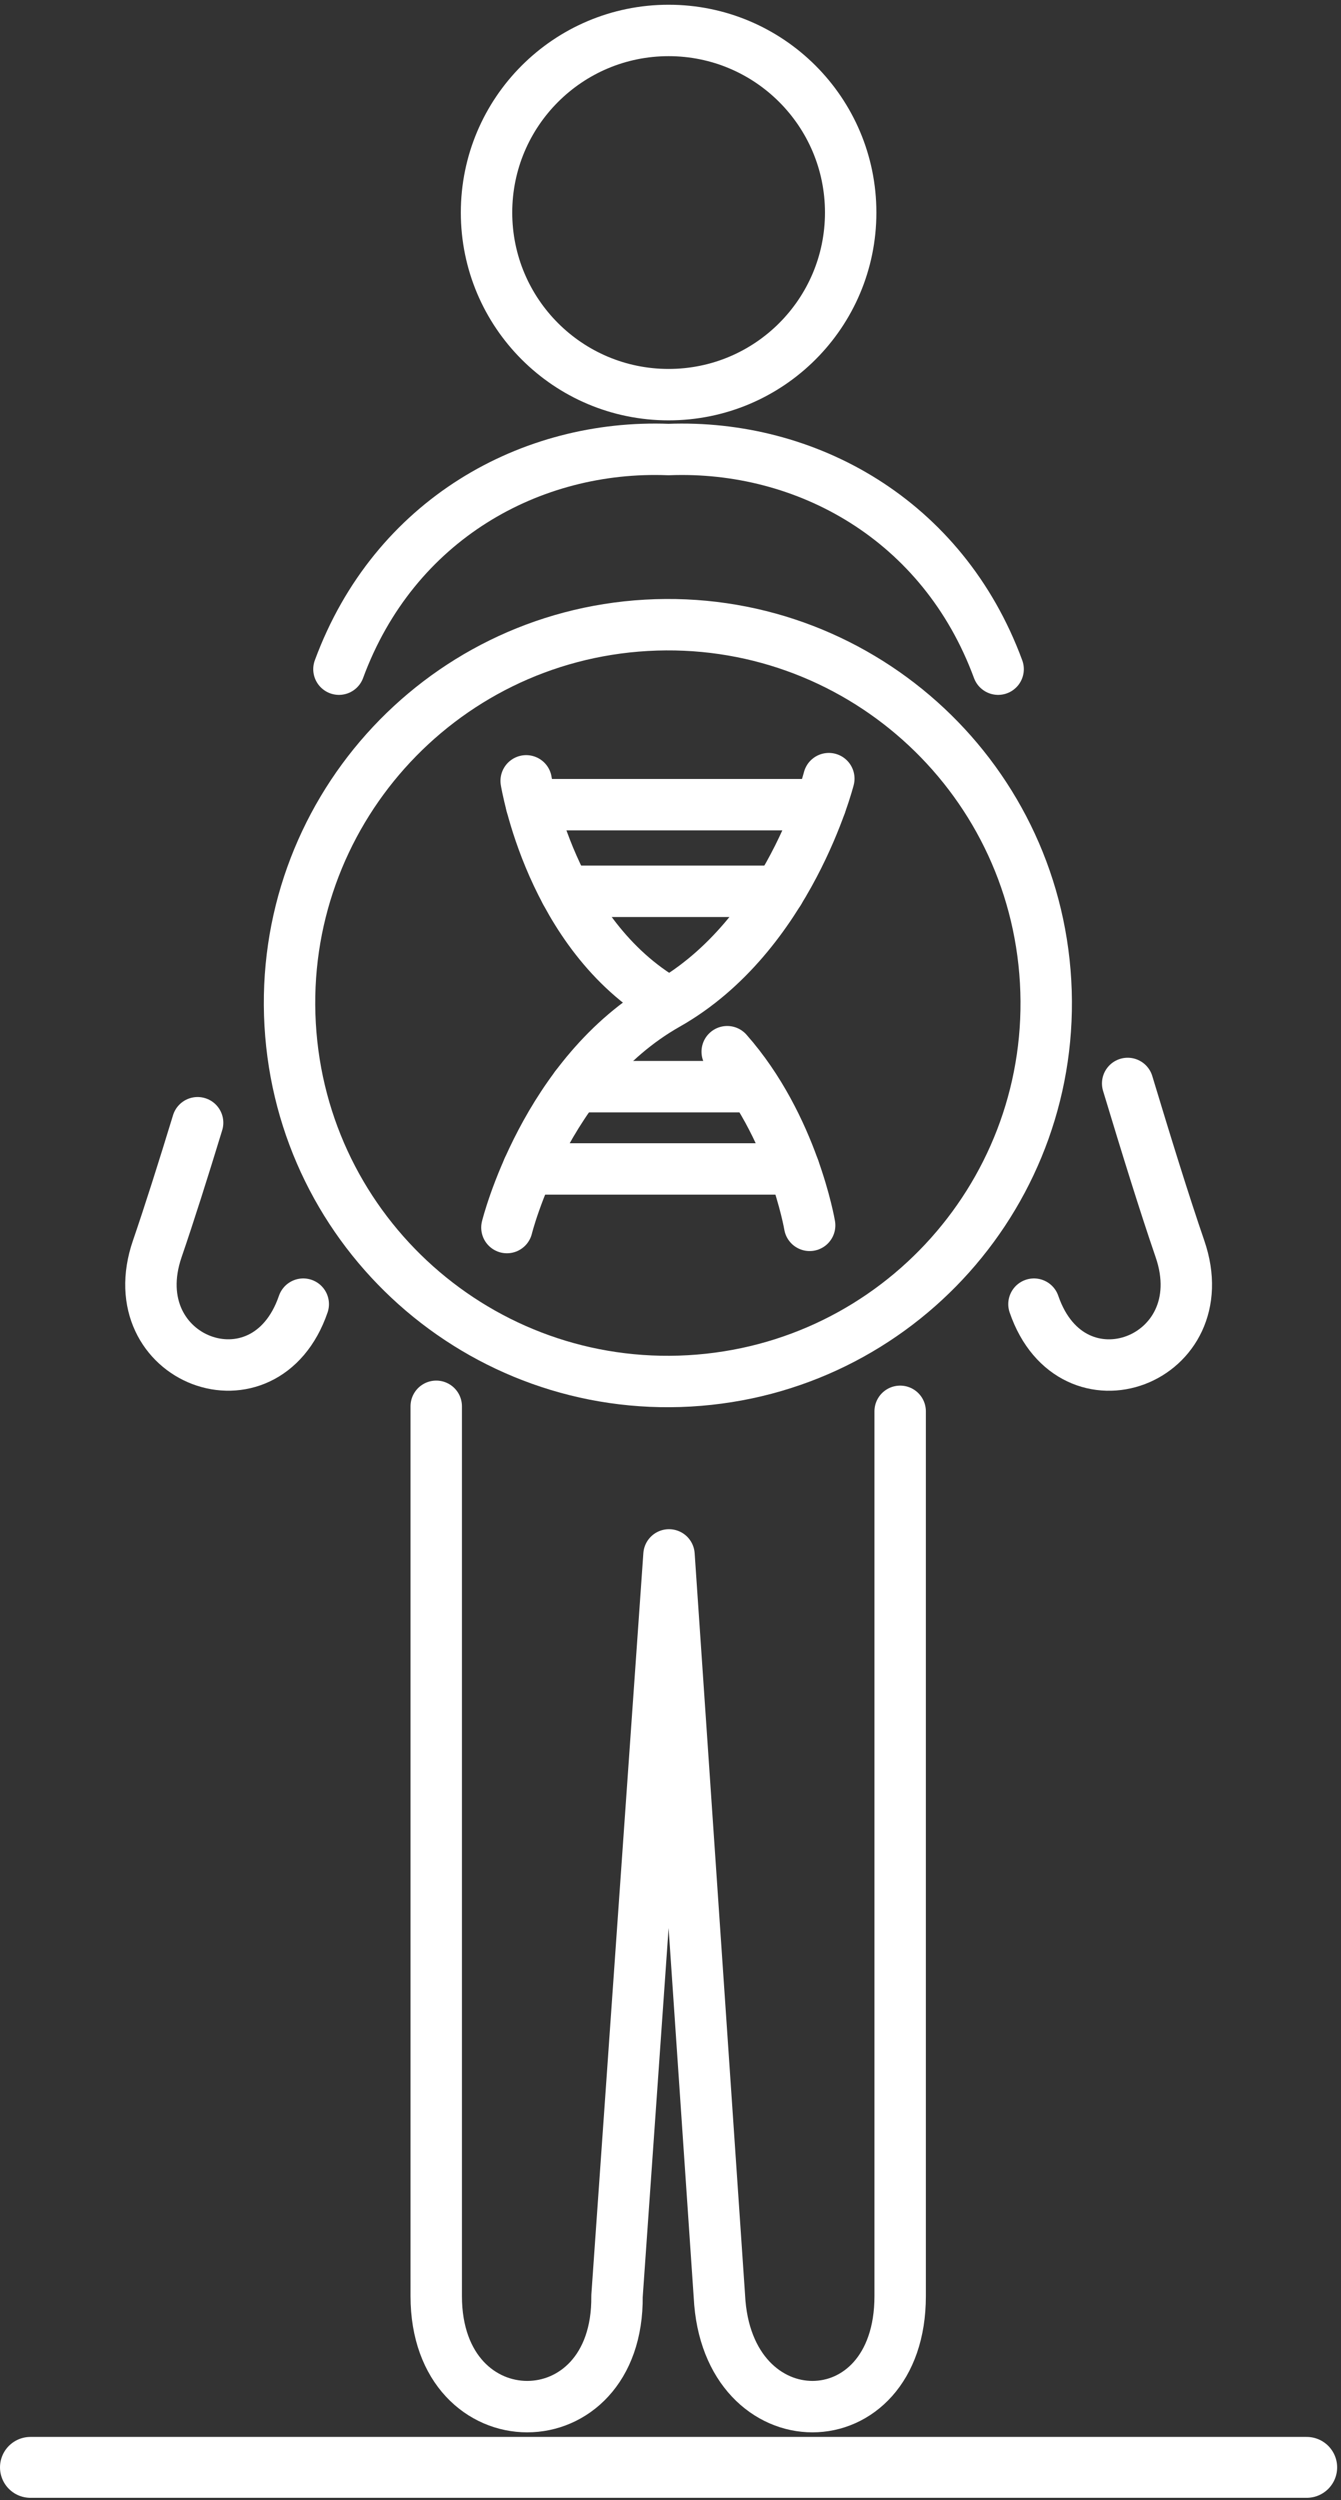 <svg width="184" height="343" viewBox="0 0 184 343" fill="none" xmlns="http://www.w3.org/2000/svg">
<rect x="0" y="0" width="184" height="343" fill="#333333" stroke="none"/>
<path d="M27.114 154.028C25.13 160.524 23.25 166.457 21.579 171.334C16.325 186.624 36.357 194.196 41.61 178.916" stroke="white" stroke-width="7.054" stroke-linecap="round" stroke-linejoin="round"/>
<path d="M136.953 91.804C129.361 71.219 110.541 60.952 91.731 61.673C72.921 60.942 54.101 71.208 46.508 91.804" stroke="white" stroke-width="7.054" stroke-linecap="round" stroke-linejoin="round"/>
<path d="M141.872 178.916C147.126 194.206 167.168 186.624 161.904 171.334C159.773 165.13 157.319 157.214 154.729 148.639" stroke="white" stroke-width="7.054" stroke-linecap="round" stroke-linejoin="round"/>
<path d="M123.512 193.62V315.011C123.512 335.22 99.689 335.22 98.708 315.011L91.794 213.318L84.66 315.011C84.88 335.22 59.856 335.22 59.856 315.011V192.931" stroke="white" stroke-width="7.054" stroke-linecap="round" stroke-linejoin="round"/>
<path d="M91.741 54.142C105.538 54.142 116.723 42.957 116.723 29.16C116.723 15.363 105.538 4.178 91.741 4.178C77.943 4.178 66.758 15.363 66.758 29.16C66.758 42.957 77.943 54.142 91.741 54.142Z" stroke="white" stroke-width="7.054" stroke-linecap="round" stroke-linejoin="round"/>
<g clip-path="url(#clip0_104_10408)">
<path d="M4.178 338.5H179.293" stroke="white" stroke-width="8.355" stroke-linecap="round" stroke-linejoin="round"/>
<path d="M143.468 134.665C145.097 163.292 123.217 187.815 94.59 189.444C65.963 191.073 41.441 169.193 39.812 140.566C38.182 111.939 60.062 87.417 88.689 85.787C117.316 84.158 141.839 106.038 143.468 134.665Z" stroke="white" stroke-width="7.054" stroke-linecap="round" stroke-linejoin="round"/>
<path d="M69.555 168.409C69.555 168.409 74.766 147.271 91.519 137.788C108.271 128.305 113.723 106.821 113.723 106.821" stroke="white" stroke-width="7.054" stroke-linecap="round" stroke-linejoin="round"/>
<path d="M99.781 144.283C108.794 154.487 111.092 168.106 111.092 168.106" stroke="white" stroke-width="7.054" stroke-linecap="round" stroke-linejoin="round"/>
<path d="M72.197 107.125C72.197 107.125 75.591 128.211 91.539 137.443" stroke="white" stroke-width="7.054" stroke-linecap="round" stroke-linejoin="round"/>
<path d="M72.928 110.393H112.584" stroke="white" stroke-width="7.054" stroke-linecap="round" stroke-linejoin="round"/>
<path d="M77.578 122.28H106.894" stroke="white" stroke-width="7.054" stroke-linecap="round" stroke-linejoin="round"/>
<path d="M79.007 149.08H103.028" stroke="white" stroke-width="7.054" stroke-linecap="round" stroke-linejoin="round"/>
<path d="M72.459 160.367H108.939" stroke="white" stroke-width="7.054" stroke-linecap="round" stroke-linejoin="round"/>
</g>
<defs>
<clipPath id="clip0_104_10408">
<rect width="183.47" height="342.678" fill="white" transform="translate(0)"/>
</clipPath>
</defs>
</svg>
